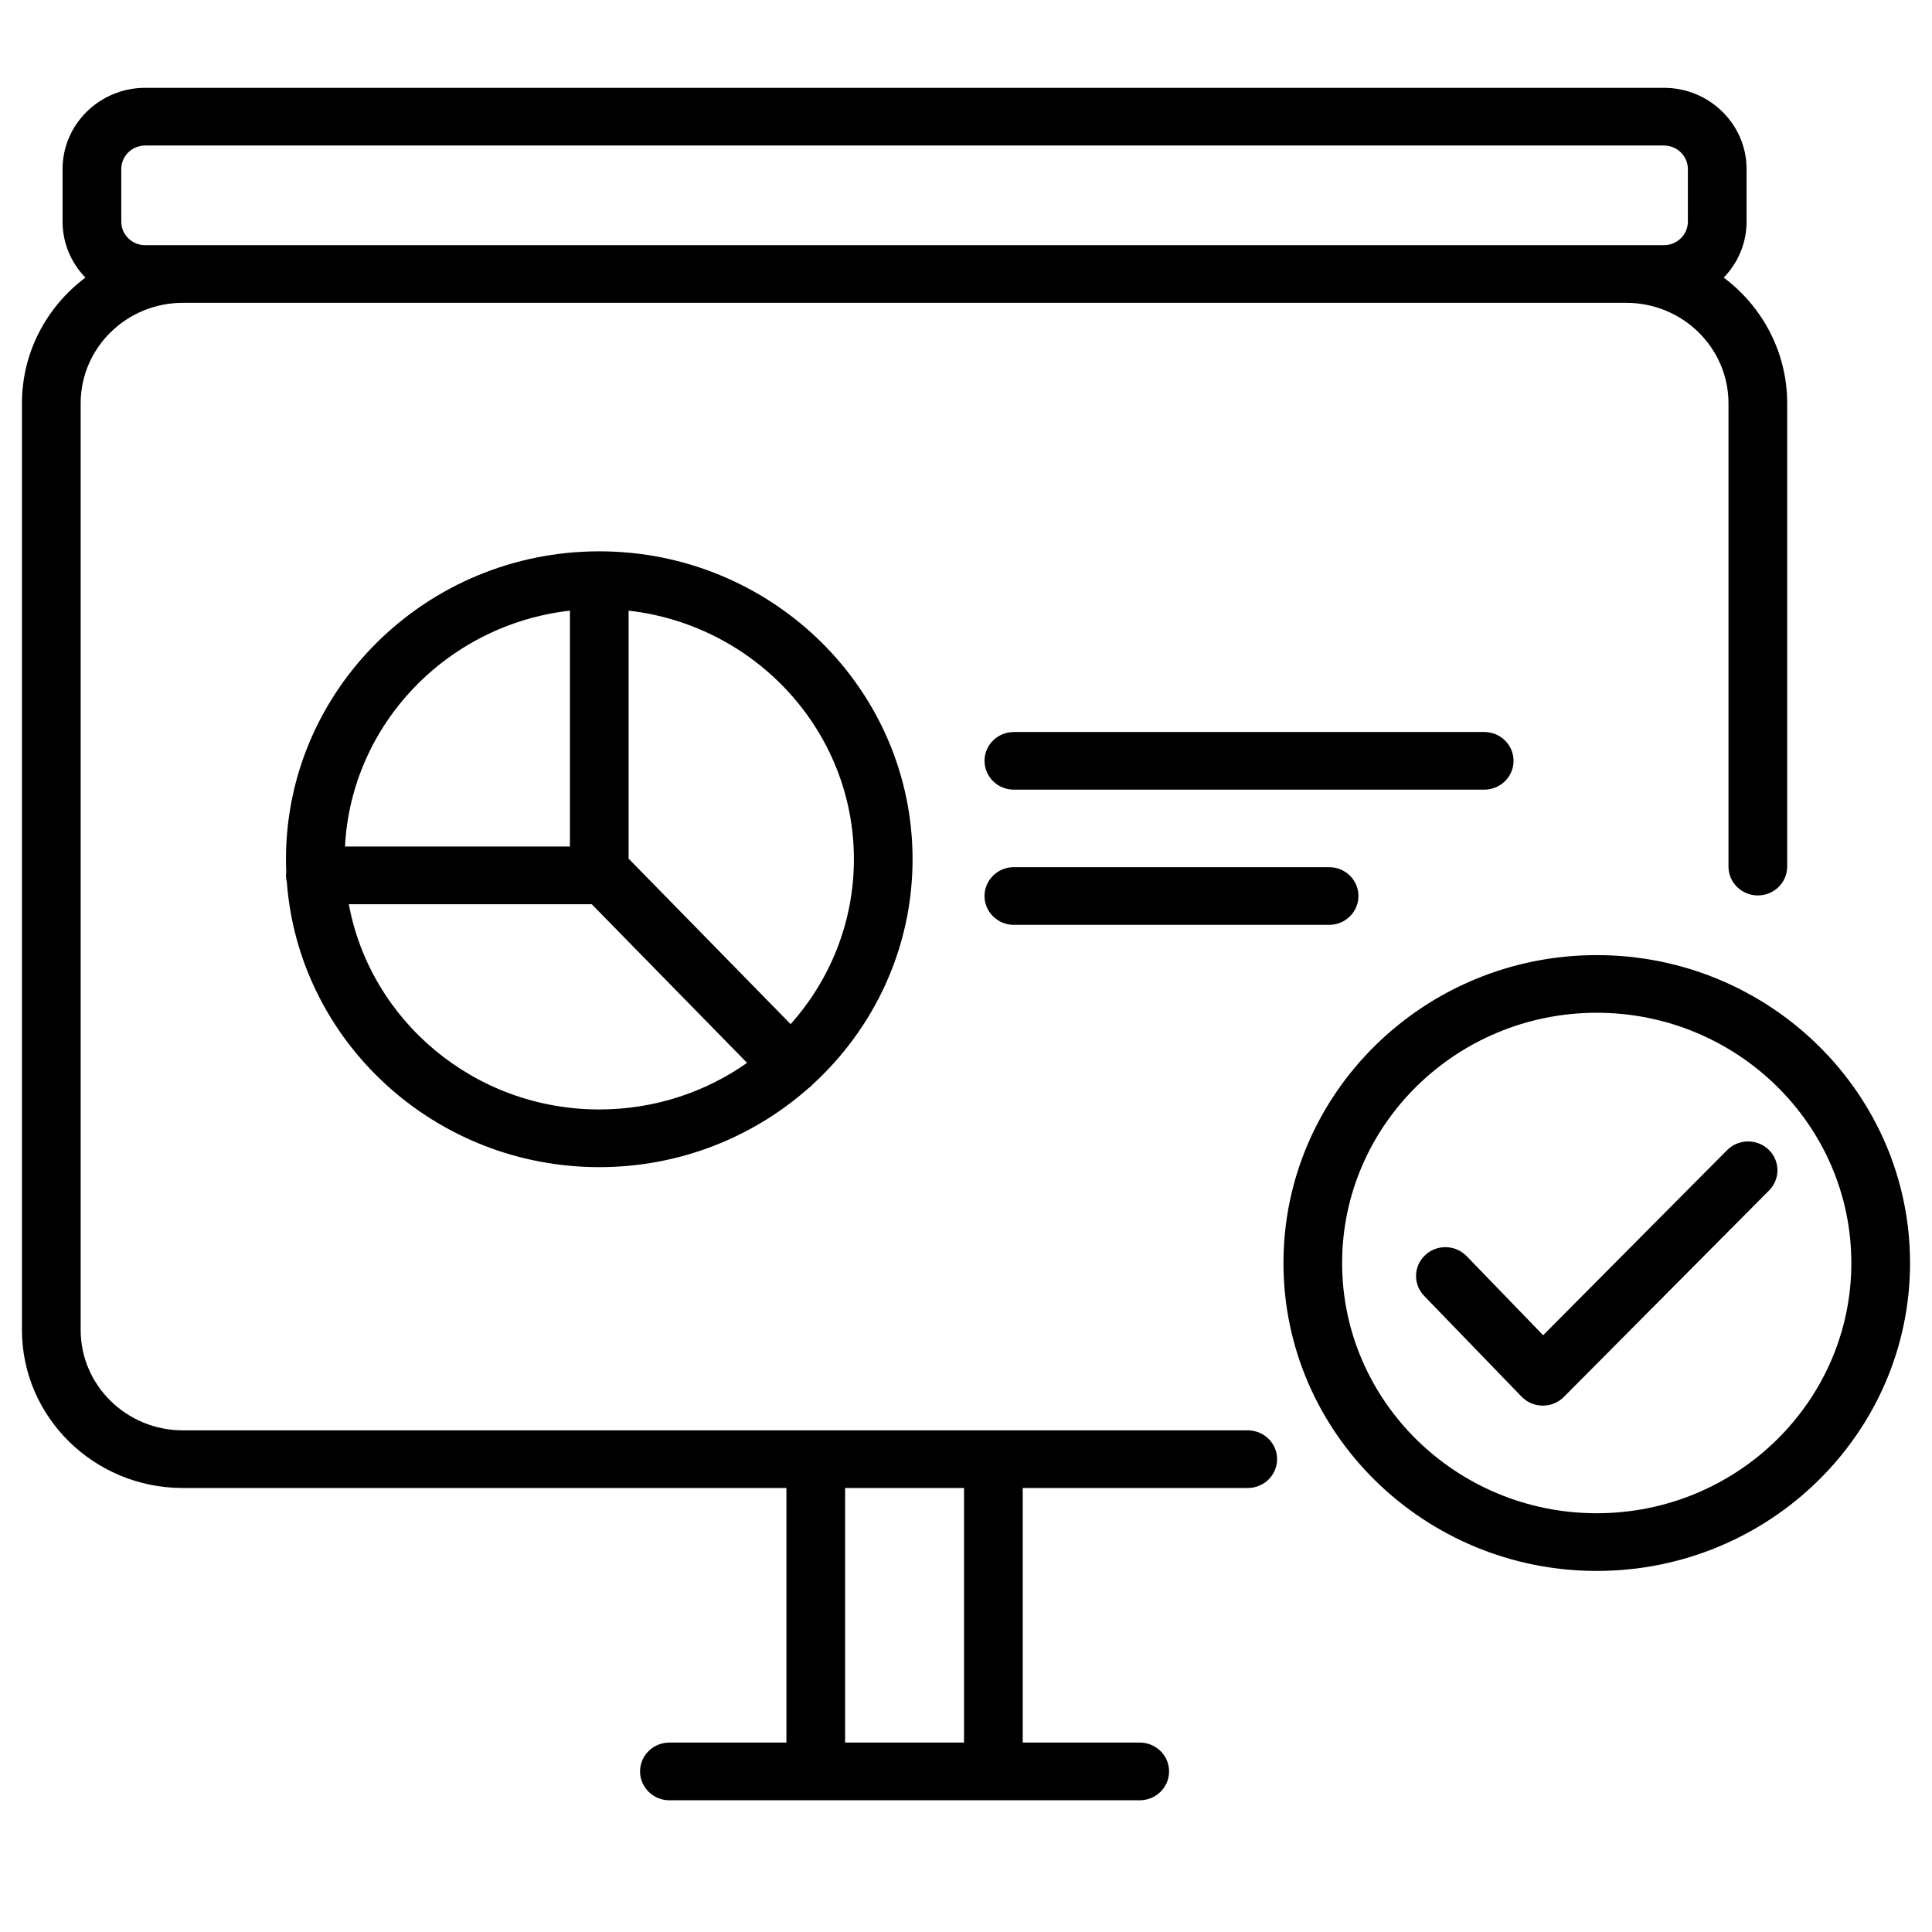 <?xml version="1.0" encoding="UTF-8"?>
<svg width="44px" height="44px" viewBox="0 0 44 44" version="1.1" xmlns="http://www.w3.org/2000/svg" xmlns:xlink="http://www.w3.org/1999/xlink">
    <title>编组</title>
    <defs>
        <polygon id="path-1" points="0 0 44 0 44 44 0 44"></polygon>
    </defs>
    <g id="页面-1" stroke="none" stroke-width="1" fill="none" fill-rule="evenodd">
        <g id="首页备份" transform="translate(-586, -2882)">
            <g id="竞争力" transform="translate(0, 1920)">
                <g id="编组" transform="translate(586, 962)">
                    <mask id="mask-2" fill="white">
                        <use xlink:href="#path-1"></use>
                    </mask>
                    <g id="Clip-2"></g>
                    <path d="M40.29,27.111 L35.615,31.815 C35.489,31.941 35.317,32.012 35.137,32.012 L35.132,32.012 C34.951,32.011 34.778,31.937 34.653,31.808 L32.433,29.512 C32.179,29.249 32.19,28.834 32.458,28.584 C32.725,28.334 33.148,28.345 33.402,28.608 L35.144,30.409 L39.334,26.193 C39.592,25.934 40.015,25.929 40.279,26.182 C40.543,26.436 40.548,26.851 40.29,27.111 L40.29,27.111 Z M30.27,19.749 C30.639,19.749 30.938,20.043 30.938,20.406 C30.938,20.769 30.639,21.063 30.27,21.063 L23.09,21.063 C22.721,21.063 22.422,20.769 22.422,20.406 C22.422,20.043 22.721,19.749 23.09,19.749 L30.27,19.749 Z M33.802,17.984 L23.09,17.984 C22.721,17.984 22.422,17.69 22.422,17.327 C22.422,16.965 22.721,16.671 23.09,16.671 L33.802,16.671 C34.171,16.671 34.47,16.965 34.47,17.327 C34.47,17.69 34.171,17.984 33.802,17.984 L33.802,17.984 Z M12.98,13.907 L12.98,19.279 L7.857,19.279 C7.999,16.49 10.192,14.223 12.98,13.907 L12.98,13.907 Z M19.447,19.568 C19.447,21.005 18.902,22.32 18.006,23.324 L14.316,19.555 L14.316,13.907 C17.2,14.234 19.447,16.648 19.447,19.568 L19.447,19.568 Z M7.944,20.593 L13.477,20.593 L17.014,24.206 C16.065,24.874 14.902,25.267 13.648,25.267 C10.807,25.267 8.436,23.248 7.944,20.593 L7.944,20.593 Z M6.533,20.093 C6.807,23.715 9.893,26.581 13.648,26.581 C15.471,26.581 17.136,25.905 18.398,24.796 C18.421,24.779 18.444,24.761 18.466,24.741 C18.478,24.729 18.49,24.716 18.502,24.703 C19.904,23.422 20.783,21.594 20.783,19.568 C20.783,15.701 17.582,12.556 13.648,12.556 C9.714,12.556 6.513,15.701 6.513,19.568 C6.513,19.663 6.515,19.757 6.519,19.851 C6.516,19.879 6.513,19.907 6.513,19.936 C6.513,19.99 6.52,20.042 6.533,20.093 L6.533,20.093 Z M36.365,34.463 C33.168,34.463 30.566,31.907 30.566,28.764 C30.566,25.622 33.168,23.065 36.365,23.065 C39.562,23.065 42.163,25.622 42.163,28.764 C42.163,31.907 39.562,34.463 36.365,34.463 L36.365,34.463 Z M36.365,21.752 C32.431,21.752 29.23,24.898 29.23,28.764 C29.23,32.631 32.431,35.777 36.365,35.777 C40.299,35.777 43.5,32.631 43.5,28.764 C43.5,24.898 40.299,21.752 36.365,21.752 L36.365,21.752 Z M19.247,39.686 L21.955,39.686 L21.955,33.888 L19.247,33.888 L19.247,39.686 Z M3.307,5.584 C3.006,5.584 2.762,5.343 2.762,5.048 L2.762,3.85 C2.762,3.554 3.006,3.314 3.307,3.314 L37.895,3.314 C38.195,3.314 38.44,3.554 38.44,3.85 L38.44,5.048 C38.44,5.343 38.195,5.584 37.895,5.584 L37.039,5.584 L4.163,5.584 L3.307,5.584 Z M28.417,32.575 L4.163,32.575 C2.88,32.575 1.837,31.549 1.837,30.289 L1.837,9.184 C1.837,7.923 2.88,6.897 4.163,6.897 L37.039,6.897 C38.322,6.897 39.365,7.923 39.365,9.184 L39.365,19.736 C39.365,20.099 39.665,20.393 40.034,20.393 C40.403,20.393 40.702,20.099 40.702,19.736 L40.702,9.184 C40.702,8.018 40.134,6.98 39.257,6.322 C39.579,5.99 39.777,5.541 39.777,5.048 L39.777,3.85 C39.777,2.83 38.932,2 37.895,2 L3.307,2 C2.27,2 1.425,2.83 1.425,3.85 L1.425,5.048 C1.425,5.541 1.623,5.99 1.945,6.322 C1.067,6.98 0.5,8.018 0.5,9.184 L0.5,30.289 C0.5,32.273 2.143,33.888 4.163,33.888 L17.91,33.888 L17.91,39.686 L15.245,39.686 C14.876,39.686 14.577,39.98 14.577,40.343 C14.577,40.706 14.876,41 15.245,41 L25.957,41 C26.326,41 26.625,40.706 26.625,40.343 C26.625,39.98 26.326,39.686 25.957,39.686 L23.292,39.686 L23.292,33.888 L28.417,33.888 C28.786,33.888 29.085,33.594 29.085,33.232 C29.085,32.869 28.786,32.575 28.417,32.575 L28.417,32.575 Z" id="Fill-1" fill="#000000" mask="url(#mask-2)"></path>
                </g>
            </g>
        </g>
    </g>
</svg>